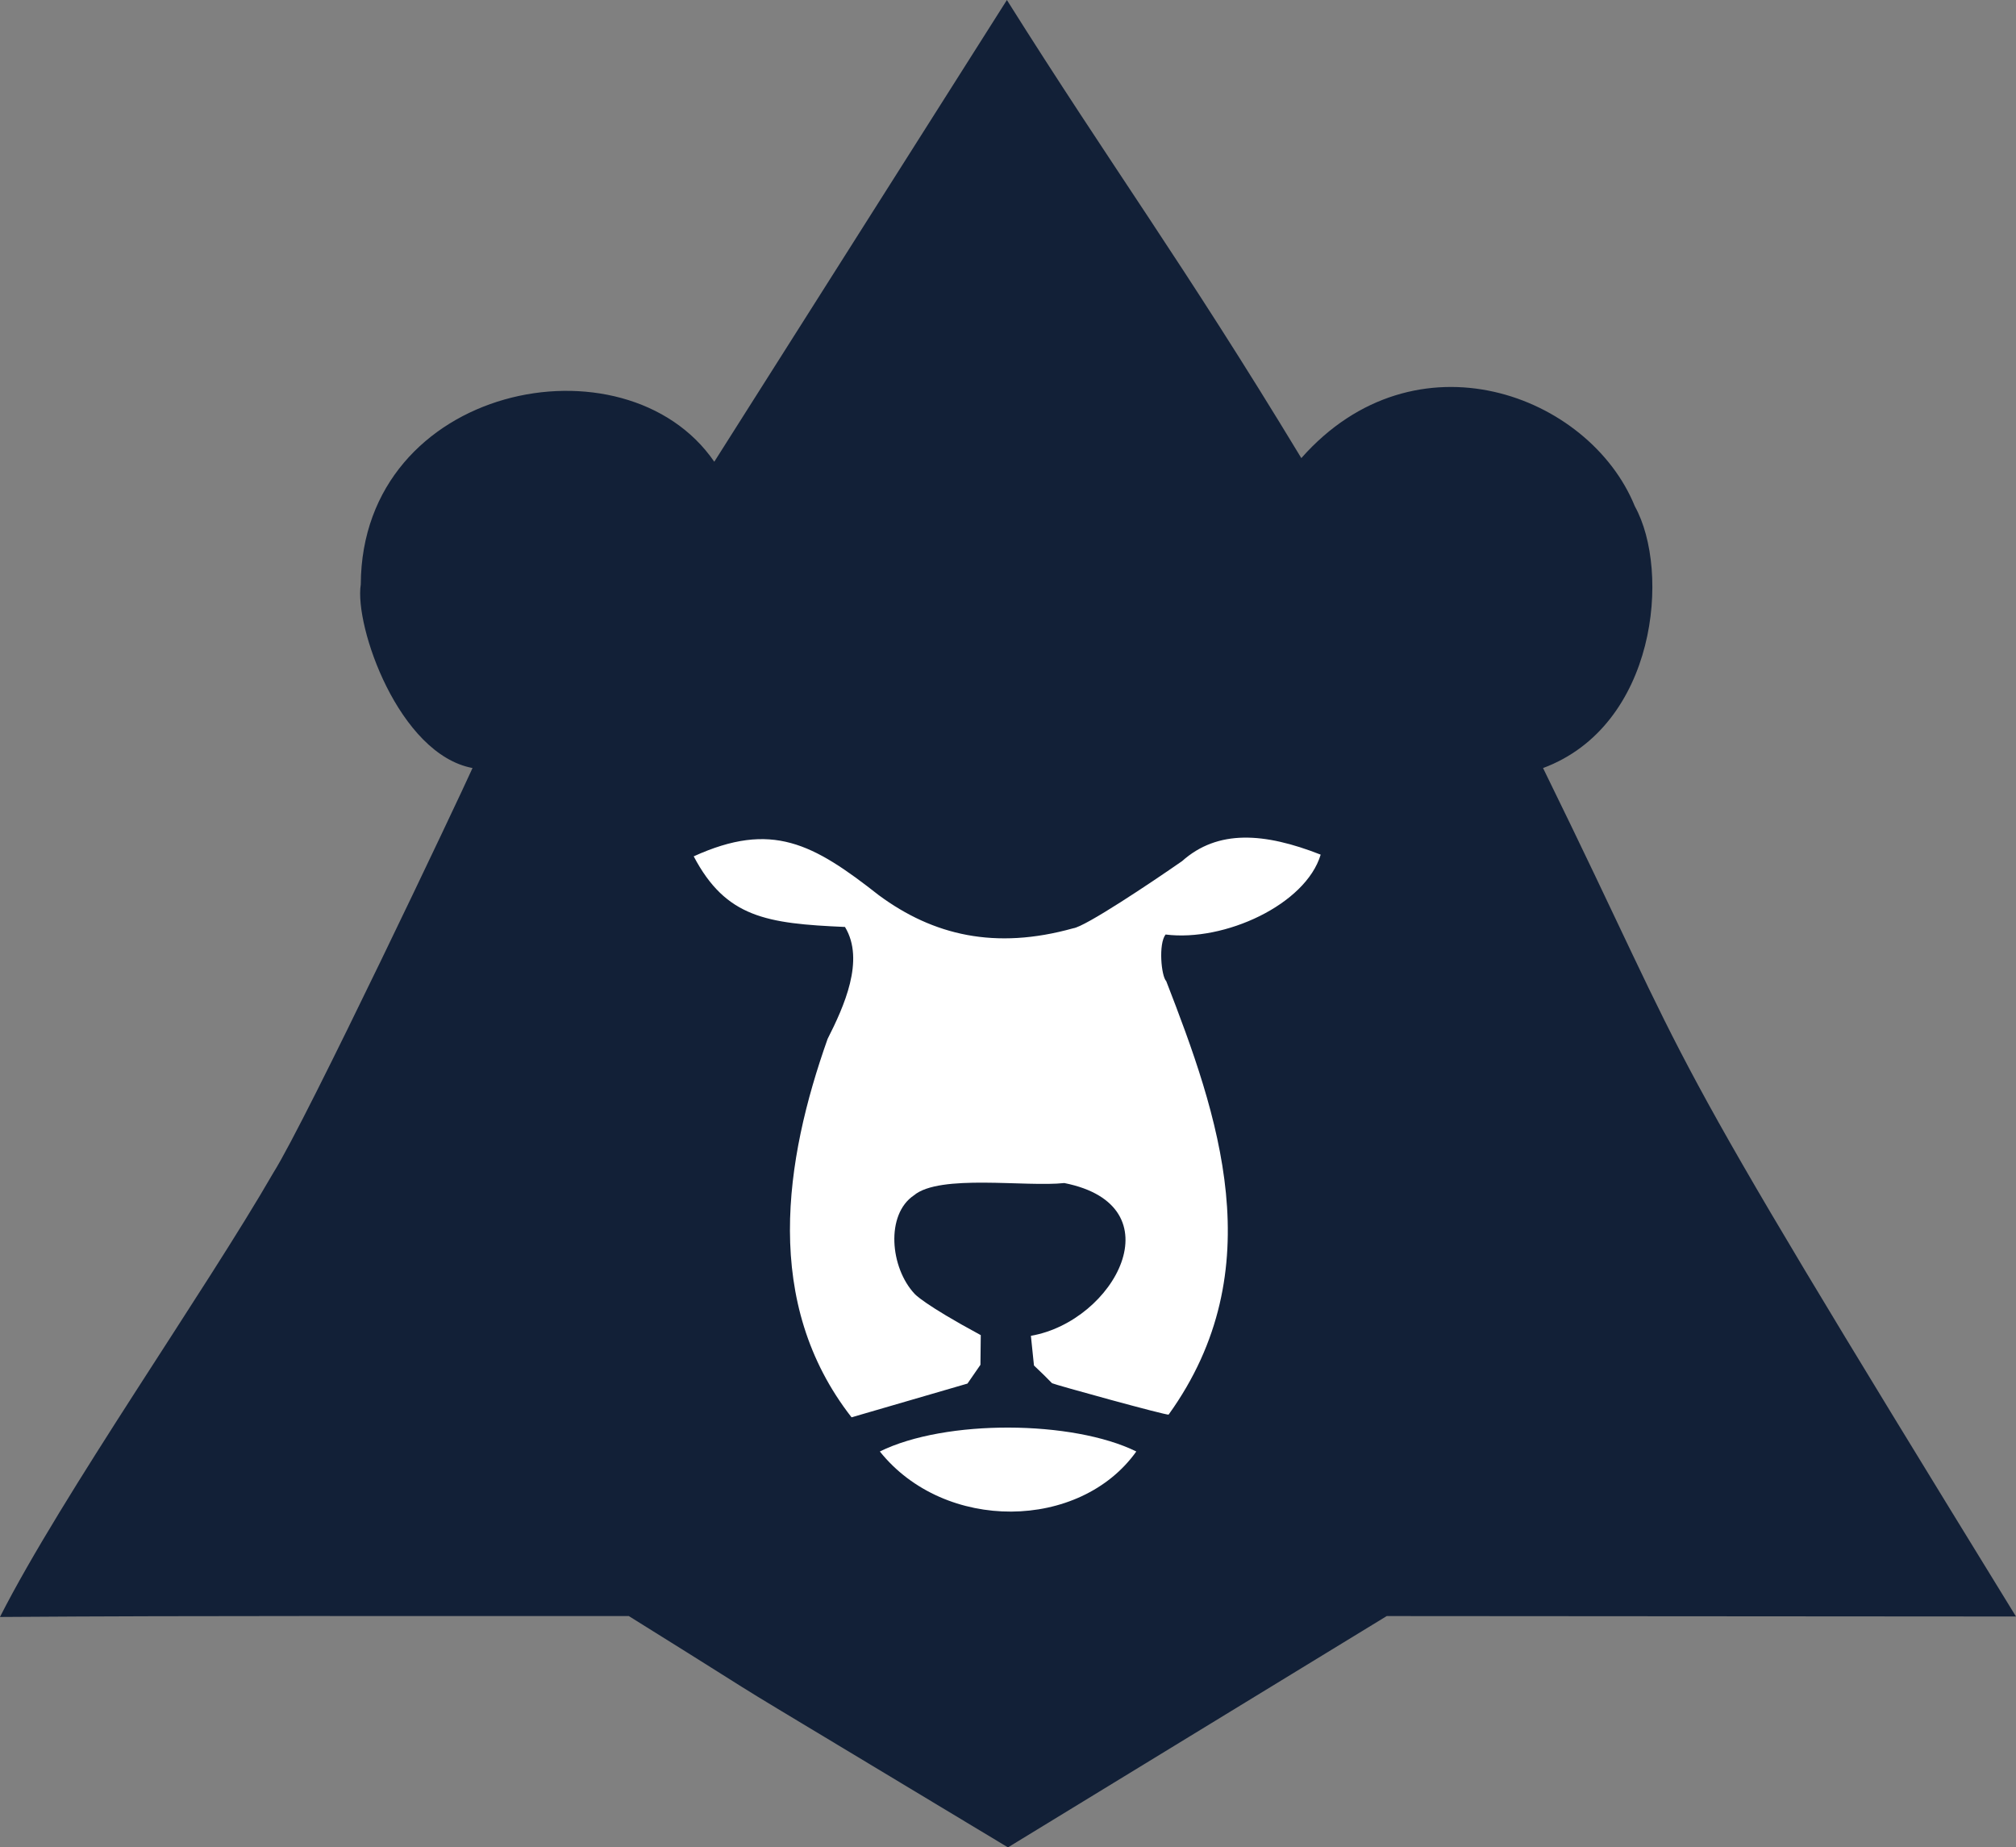 <?xml version="1.0" encoding="UTF-8"?>
<svg id="a" data-name="Layer 1" xmlns="http://www.w3.org/2000/svg" viewBox="0 0 1031.59 945.13">
  <rect x="0" y="0" width="1031.59" height="945.13" fill="#808080" stroke="none"/>
  <defs>
    <style>
      .e {
        fill: #fff;
      }

      .f {
        fill: #122037;
      }
    </style>
  </defs>
  <path id="b" data-name="Triangle" class="f" d="M241.8,392.93c-37.71-7.07-60.54-72.56-57.19-93.93.5-102.26,135.32-129.11,180.89-62.77,0,0,149.72-236.2,149.73-236.22,53.56,85.2,90.01,134.15,150.66,234.36,58.43-66.11,147.42-32.6,170.66,24.65,18.43,33.27,11.09,112.31-46.97,133.92,83.61,170.52,47.44,117.68,242,434.07-.03,0-321.99-.22-321.99-.22-.02,0-193.81,118.34-193.81,118.34-184.97-111.41-91.5-54.5-194.01-118.34-121.17.08-214.4-.29-321.79.46,31.93-62.79,105.24-167.05,139.97-227.39,16.51-26.09,95.71-193.1,101.84-206.93Z"/>
  <path id="c" data-name="Face" class="e" d="M432.4,474.24c-40.17-1.75-60.92-4.81-77.43-36.13,39.99-18.19,61.06-6.55,94.73,19.89,27.82,20.54,59.56,28.06,99.44,16.92,6.16-.78,39.64-23.18,55.73-34.36,18.26-16.3,42.12-14.64,70.92-3.32-7.64,25.55-49.23,44.68-79.36,40.86-3.72,4.74-2.24,21.28.34,23.87,26.33,67.85,54.69,147.4,1.22,221.74-.65.62-58.61-15.39-59.66-16.05-4.72-4.78-3.56-3.61-9.25-9.07-.52-5.06-1.05-10.12-1.57-15.18,42.85-7.43,74.88-66.7,17.1-78.16-19.7,2.14-63.76-4.75-76.94,6.28-14.63,9.83-12.19,37.08.35,50.42,0,0,4.28,5.16,33.84,21.11-.06,5.06-.12,10.12-.17,15.18-2.21,3.2-4.42,6.4-6.63,9.6-19.77,5.76-39.54,11.51-59.32,17.27-45.72-58.55-34.26-131.5-12.26-193.59,8.32-16.43,19.21-40.26,8.91-57.26Z"/>
  <path id="d" data-name="Chin" class="e" d="M450.22,742.59h0c33.59-16.6,98.79-16,131.23,0-28.82,40.47-98.01,41.53-131.23,0Z"/>
</svg>